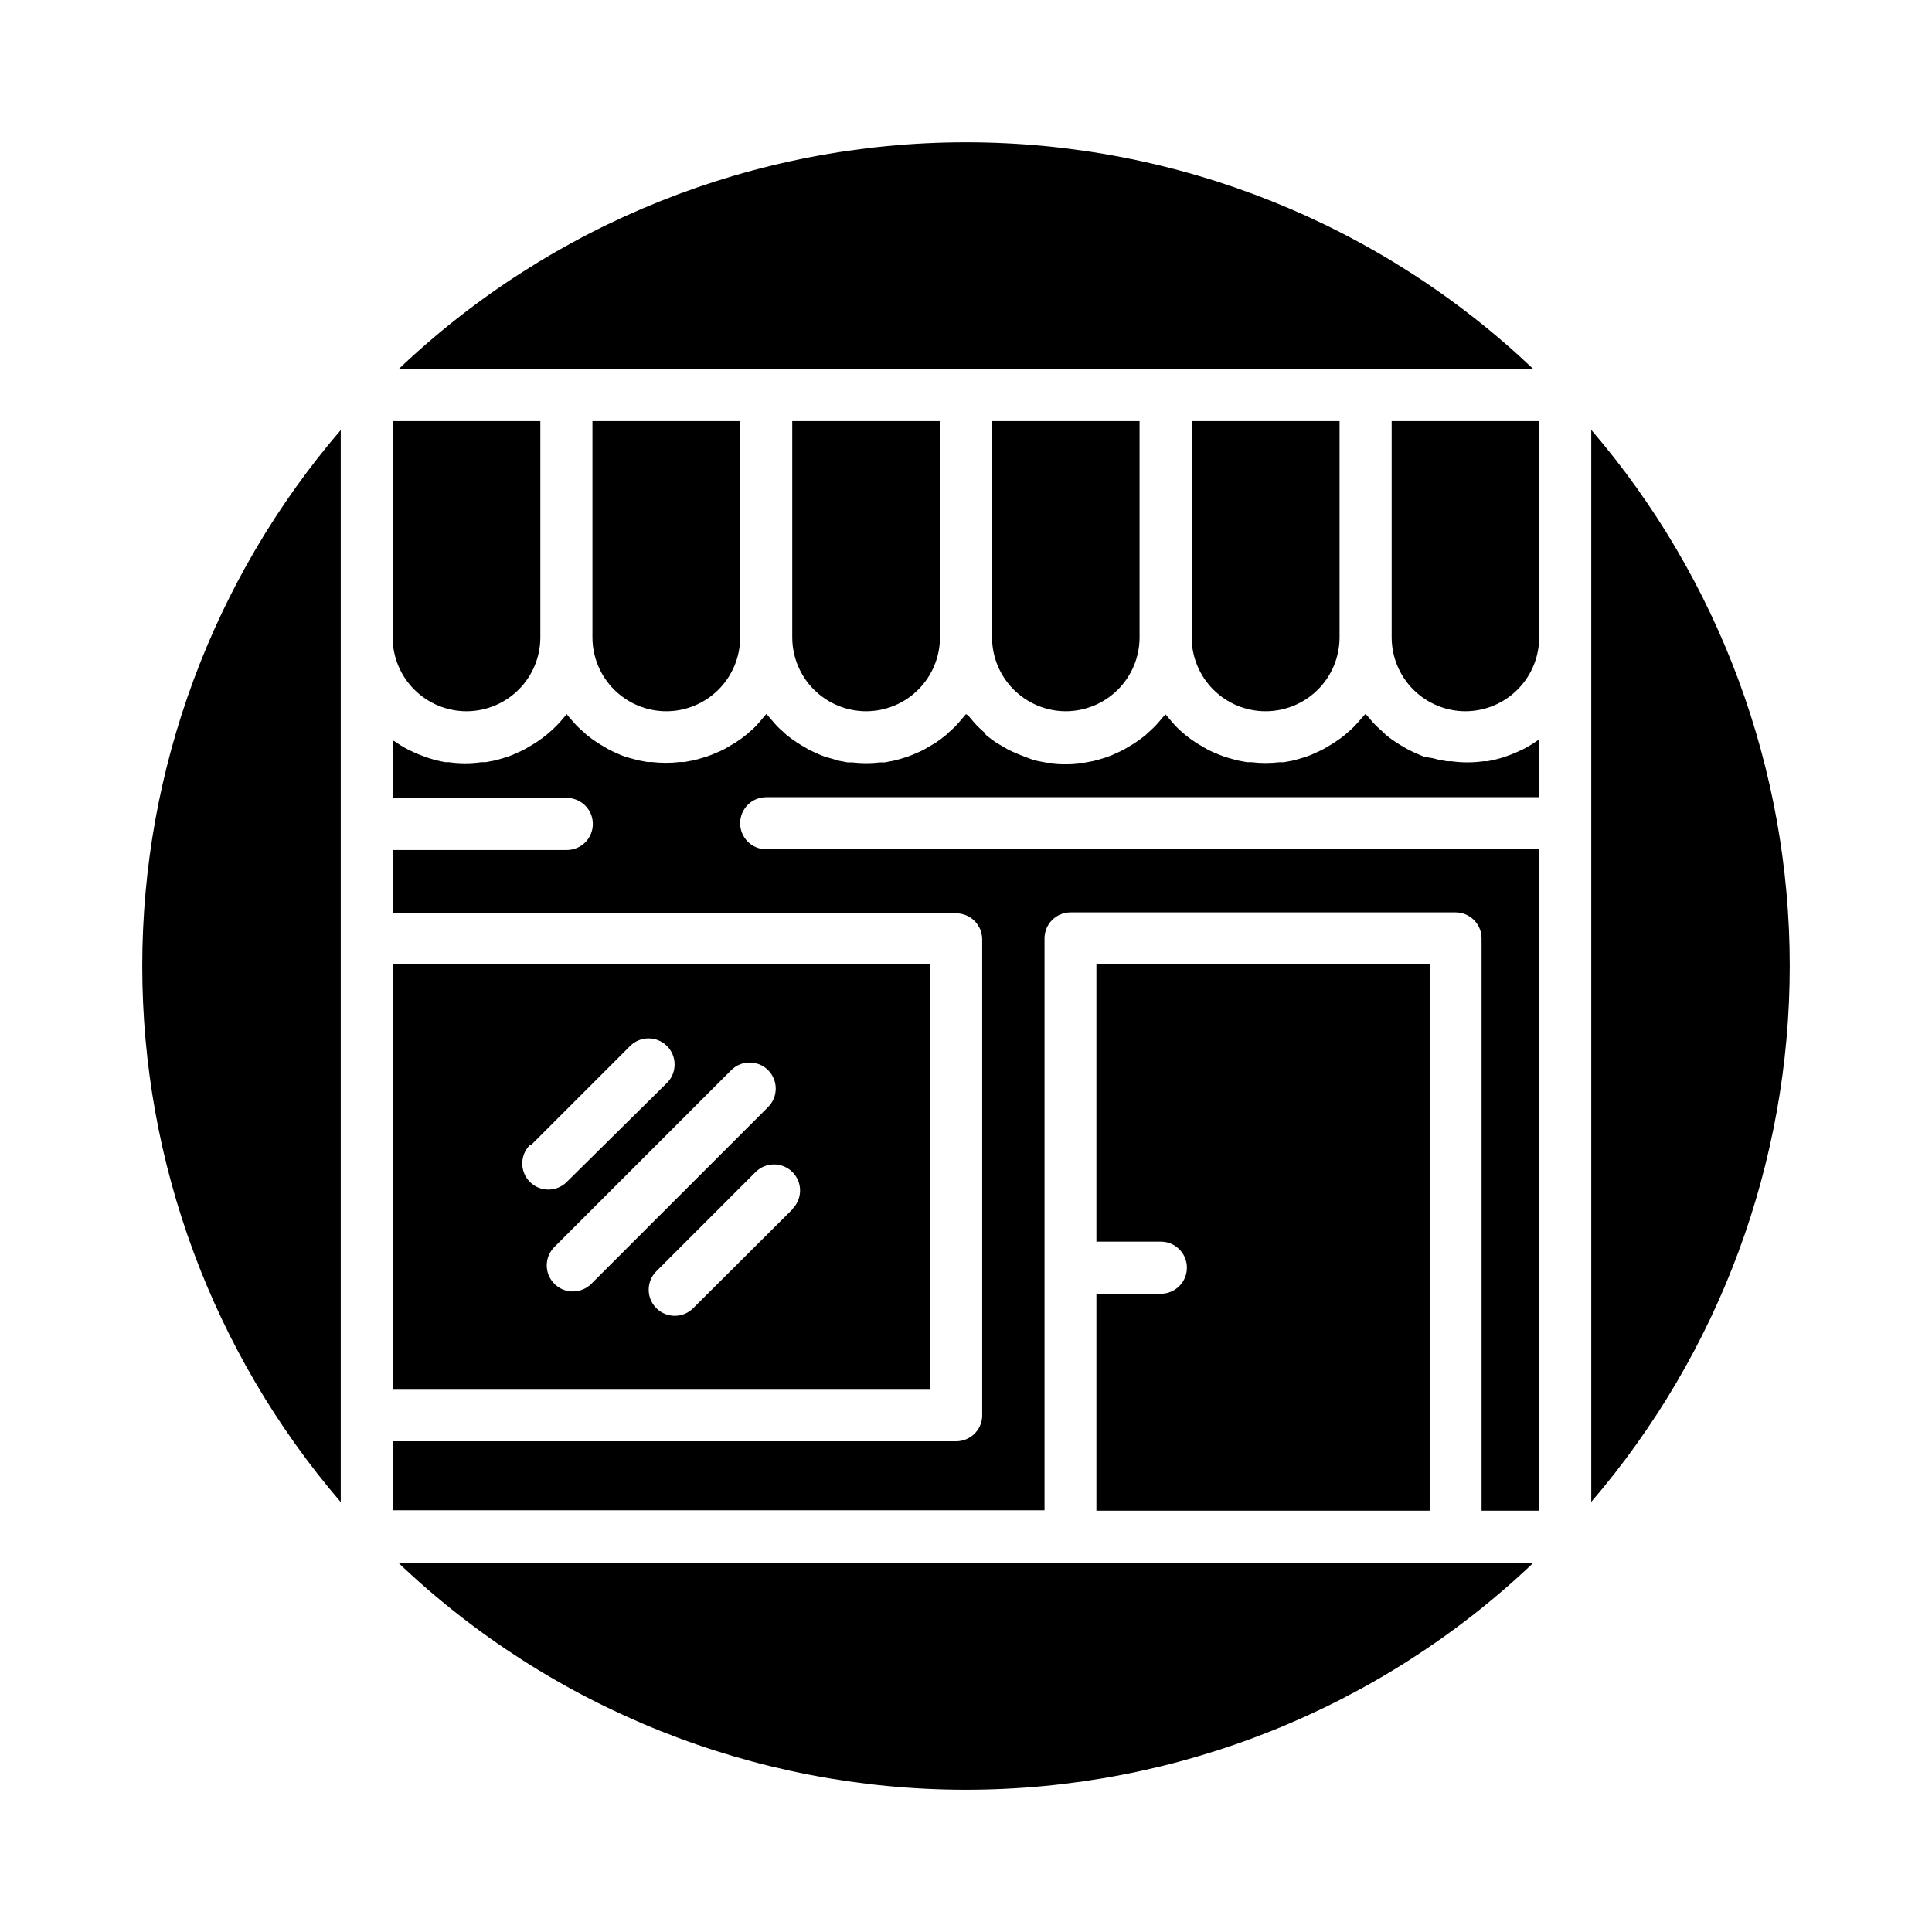 <?xml version="1.0" encoding="UTF-8"?>
<!-- Uploaded to: SVG Repo, www.svgrepo.com, Generator: SVG Repo Mixer Tools -->
<svg fill="#000000" width="800px" height="800px" version="1.1" viewBox="144 144 512 512" xmlns="http://www.w3.org/2000/svg">
 <g>
  <path d="m390.48 399.59h-142.43v112.7h142.43zm-105.8 47.914 26.301-26.301c2.699-2.695 7.074-2.695 9.773 0 2.699 2.699 2.699 7.078 0 9.777l-26.551 26.246c-2.699 2.699-7.074 2.699-9.773 0s-2.699-7.074 0-9.773zm11.285 38.742c-2.824 0.07-5.402-1.59-6.512-4.188s-0.527-5.609 1.473-7.602l46.855-46.855c2.699-2.695 7.074-2.695 9.773 0 2.699 2.699 2.699 7.078 0 9.777l-46.855 46.855 0.004-0.004c-1.285 1.281-3.023 2.008-4.84 2.016zm58.141-21.867-26.398 26.301c-2.699 2.699-7.078 2.699-9.773 0-2.699-2.699-2.699-7.074 0-9.773l26.301-26.301-0.004 0.004c2.699-2.699 7.074-2.699 9.773 0 2.699 2.695 2.699 7.074 0 9.773z"/>
  <path d="m373.55 332.49c5.184-0.012 10.145-2.078 13.809-5.742 3.664-3.66 5.727-8.625 5.742-13.805v-57.336h-39.148v57.336c0.016 5.188 2.086 10.16 5.758 13.824 3.676 3.664 8.652 5.723 13.84 5.723z"/>
  <path d="m320.55 332.49c5.191 0 10.168-2.059 13.84-5.723 3.676-3.664 5.746-8.637 5.758-13.824v-57.336h-39.145v57.336c0.012 5.18 2.078 10.145 5.738 13.805 3.664 3.664 8.629 5.731 13.809 5.742z"/>
  <path d="m551.95 544.34v-175.27h-204.9c-3.812 0-6.902-3.094-6.902-6.902 0-3.812 3.09-6.902 6.902-6.902h204.9v-15.113h-0.352l-0.004-0.004c-1.207 0.855-2.469 1.633-3.777 2.32l-0.754 0.352h-0.004c-1.223 0.598-2.484 1.121-3.777 1.562l-0.707 0.25h0.004c-1.453 0.473-2.934 0.844-4.434 1.109h-1.008c-2.824 0.395-5.691 0.395-8.516 0h-1.16l-2.418-0.453-1.309-0.352-2.168-0.355-1.309-0.504-2.016-0.906-1.211-0.605-2.066-1.211-0.957-0.605 0.004 0.004c-0.977-0.637-1.918-1.328-2.824-2.066l-0.352-0.402c-0.754-0.656-1.512-1.309-2.215-2.016l-0.855-0.906-1.461-1.715-0.508-0.402-0.352 0.402-1.512 1.715-0.805 0.906c-0.707 0.707-1.41 1.41-2.215 2.016l-0.352 0.352h-0.004c-0.902 0.738-1.844 1.43-2.82 2.066l-0.957 0.605-2.066 1.211-1.211 0.605-2.016 0.906-1.309 0.504-2.168 0.656-1.309 0.352-2.418 0.453h-1.16l0.004-0.004c-2.477 0.297-4.981 0.297-7.457 0h-1.211l-2.418-0.453-1.512-0.402-1.914-0.555-1.359-0.504-2.016-0.855-1.258-0.605-2.066-1.211-1.008-0.605v0.004c-0.977-0.641-1.918-1.328-2.824-2.066l-0.453-0.402c-0.754-0.605-1.461-1.258-2.117-1.965l-0.855-0.957-1.461-1.715-0.352-0.402-0.352 0.402-1.512 1.762-0.805 0.906c-0.707 0.707-1.461 1.41-2.215 2.066l-0.355 0.355c-0.906 0.738-1.848 1.426-2.82 2.066l-0.957 0.605-2.066 1.211-1.211 0.605-2.016 0.906-1.309 0.504-2.168 0.656-1.359 0.352-2.418 0.453h-1.211v-0.004c-2.477 0.297-4.977 0.297-7.453 0h-1.16l-2.418-0.453-1.359-0.352-2.016-0.758-1.309-0.504-2.016-0.855-1.258-0.605-2.066-1.211-1.008-0.605-0.004 0.004c-0.957-0.641-1.883-1.328-2.769-2.066l-0.203-0.453c-0.754-0.656-1.461-1.309-2.168-2.016l-0.855-0.957-1.461-1.715-0.551-0.352-0.352 0.402-1.461 1.715-0.855 0.957c-0.707 0.707-1.41 1.359-2.168 2.016l-0.402 0.402h-0.004c-0.887 0.738-1.812 1.426-2.769 2.066l-1.008 0.605-2.066 1.211-1.211 0.605-2.016 0.855-1.309 0.504-2.168 0.656-1.359 0.352-2.418 0.453h-1.16l0.004-0.004c-2.477 0.297-4.981 0.297-7.457 0h-1.211l-2.418-0.453-1.461-0.453-2.016-0.555-1.309-0.504-2.016-0.906-1.211-0.605-2.066-1.211-0.957-0.605 0.004 0.004c-0.977-0.637-1.918-1.328-2.82-2.066l-0.352-0.352c-0.754-0.656-1.512-1.309-2.215-2.066l-0.805-0.906-1.512-1.762-0.352-0.402-0.352 0.402-1.461 1.715-0.855 0.957c-0.656 0.707-1.41 1.359-2.117 1.965l-0.453 0.402-0.008-0.004c-0.906 0.738-1.848 1.43-2.82 2.066l-1.008 0.605-2.066 1.211-1.258 0.605-2.016 0.855-1.359 0.504-2.168 0.656-1.359 0.352-2.418 0.453h-1.211c-2.477 0.293-4.981 0.293-7.457 0h-1.16l-2.418-0.453-1.309-0.352-2.066-0.559-1.309-0.504-2.016-0.906-1.211-0.605-2.066-1.211-0.957-0.605 0.004 0.004c-0.977-0.637-1.918-1.328-2.824-2.066l-0.352-0.352c-0.754-0.656-1.512-1.309-2.215-2.016l-0.805-0.906-1.512-1.715-0.305-0.453-0.352 0.402-1.461 1.715-0.855 0.906c-0.707 0.707-1.41 1.41-2.215 2.016l-0.352 0.352h-0.008c-0.902 0.738-1.844 1.43-2.82 2.066l-0.957 0.605-2.066 1.211-1.211 0.605-2.016 0.906-1.309 0.504-2.168 0.656-1.309 0.352-2.418 0.453h-1.16l0.004-0.004c-2.824 0.398-5.691 0.398-8.516 0h-1.008c-1.5-0.266-2.981-0.637-4.434-1.105l-0.855-0.305c-1.289-0.441-2.551-0.961-3.777-1.559l-0.754-0.352-0.004-0.004c-1.309-0.688-2.57-1.461-3.777-2.316h-0.352v15.113h46.148c3.812 0 6.902 3.09 6.902 6.902s-3.09 6.902-6.902 6.902h-46.148v16.777h149.33c3.812 0 6.902 3.09 6.902 6.902v126.46c-0.188 3.672-3.223 6.555-6.902 6.547h-149.33v18.289h172.75v-151.55c0-3.809 3.09-6.898 6.902-6.898h102.02c3.812 0 6.902 3.09 6.902 6.898v151.65z"/>
  <path d="m267.65 332.49c5.18-0.012 10.145-2.078 13.809-5.742 3.66-3.66 5.727-8.625 5.738-13.805v-57.336h-39.145v57.336c0.012 5.188 2.082 10.16 5.758 13.824 3.672 3.664 8.648 5.723 13.84 5.723z"/>
  <path d="m451.64 486.86h-17.082v57.484h88.32v-144.75h-88.32v73.457h17.082c3.809 0 6.902 3.09 6.902 6.902s-3.094 6.902-6.902 6.902z"/>
  <path d="m565.7 257.97v284.05c33.941-39.547 52.602-89.938 52.602-142.05 0-52.113-18.66-102.5-52.602-142.05z"/>
  <path d="m426.45 332.49c5.18-0.012 10.145-2.078 13.809-5.742 3.66-3.66 5.727-8.625 5.738-13.805v-57.336h-39.094v57.336c0.012 5.18 2.074 10.145 5.738 13.805 3.664 3.664 8.629 5.731 13.809 5.742z"/>
  <path d="m529.98 558.14h-280.42c40.551 38.621 94.41 60.164 150.41 60.164 56.004 0 109.86-21.543 150.41-60.164z"/>
  <path d="m294.2 241.85h256.19c-40.551-38.605-94.398-60.141-150.39-60.141-55.992 0-109.84 21.535-150.39 60.141z"/>
  <path d="m234.3 519.2v-261.23c-33.941 39.547-52.602 89.938-52.602 142.05 0 52.113 18.66 102.5 52.602 142.05z"/>
  <path d="m479.45 332.49c5.18-0.012 10.145-2.078 13.809-5.742 3.664-3.66 5.727-8.625 5.738-13.805v-57.336h-39.195v57.336c0.012 5.195 2.09 10.176 5.777 13.844 3.684 3.664 8.672 5.715 13.871 5.703z"/>
  <path d="m532.35 332.49c5.184-0.012 10.145-2.078 13.809-5.742 3.664-3.66 5.727-8.625 5.742-13.805v-57.336h-39.098v57.336c0.016 5.18 2.078 10.145 5.742 13.805 3.66 3.664 8.625 5.731 13.805 5.742z"/>
 </g>
</svg>